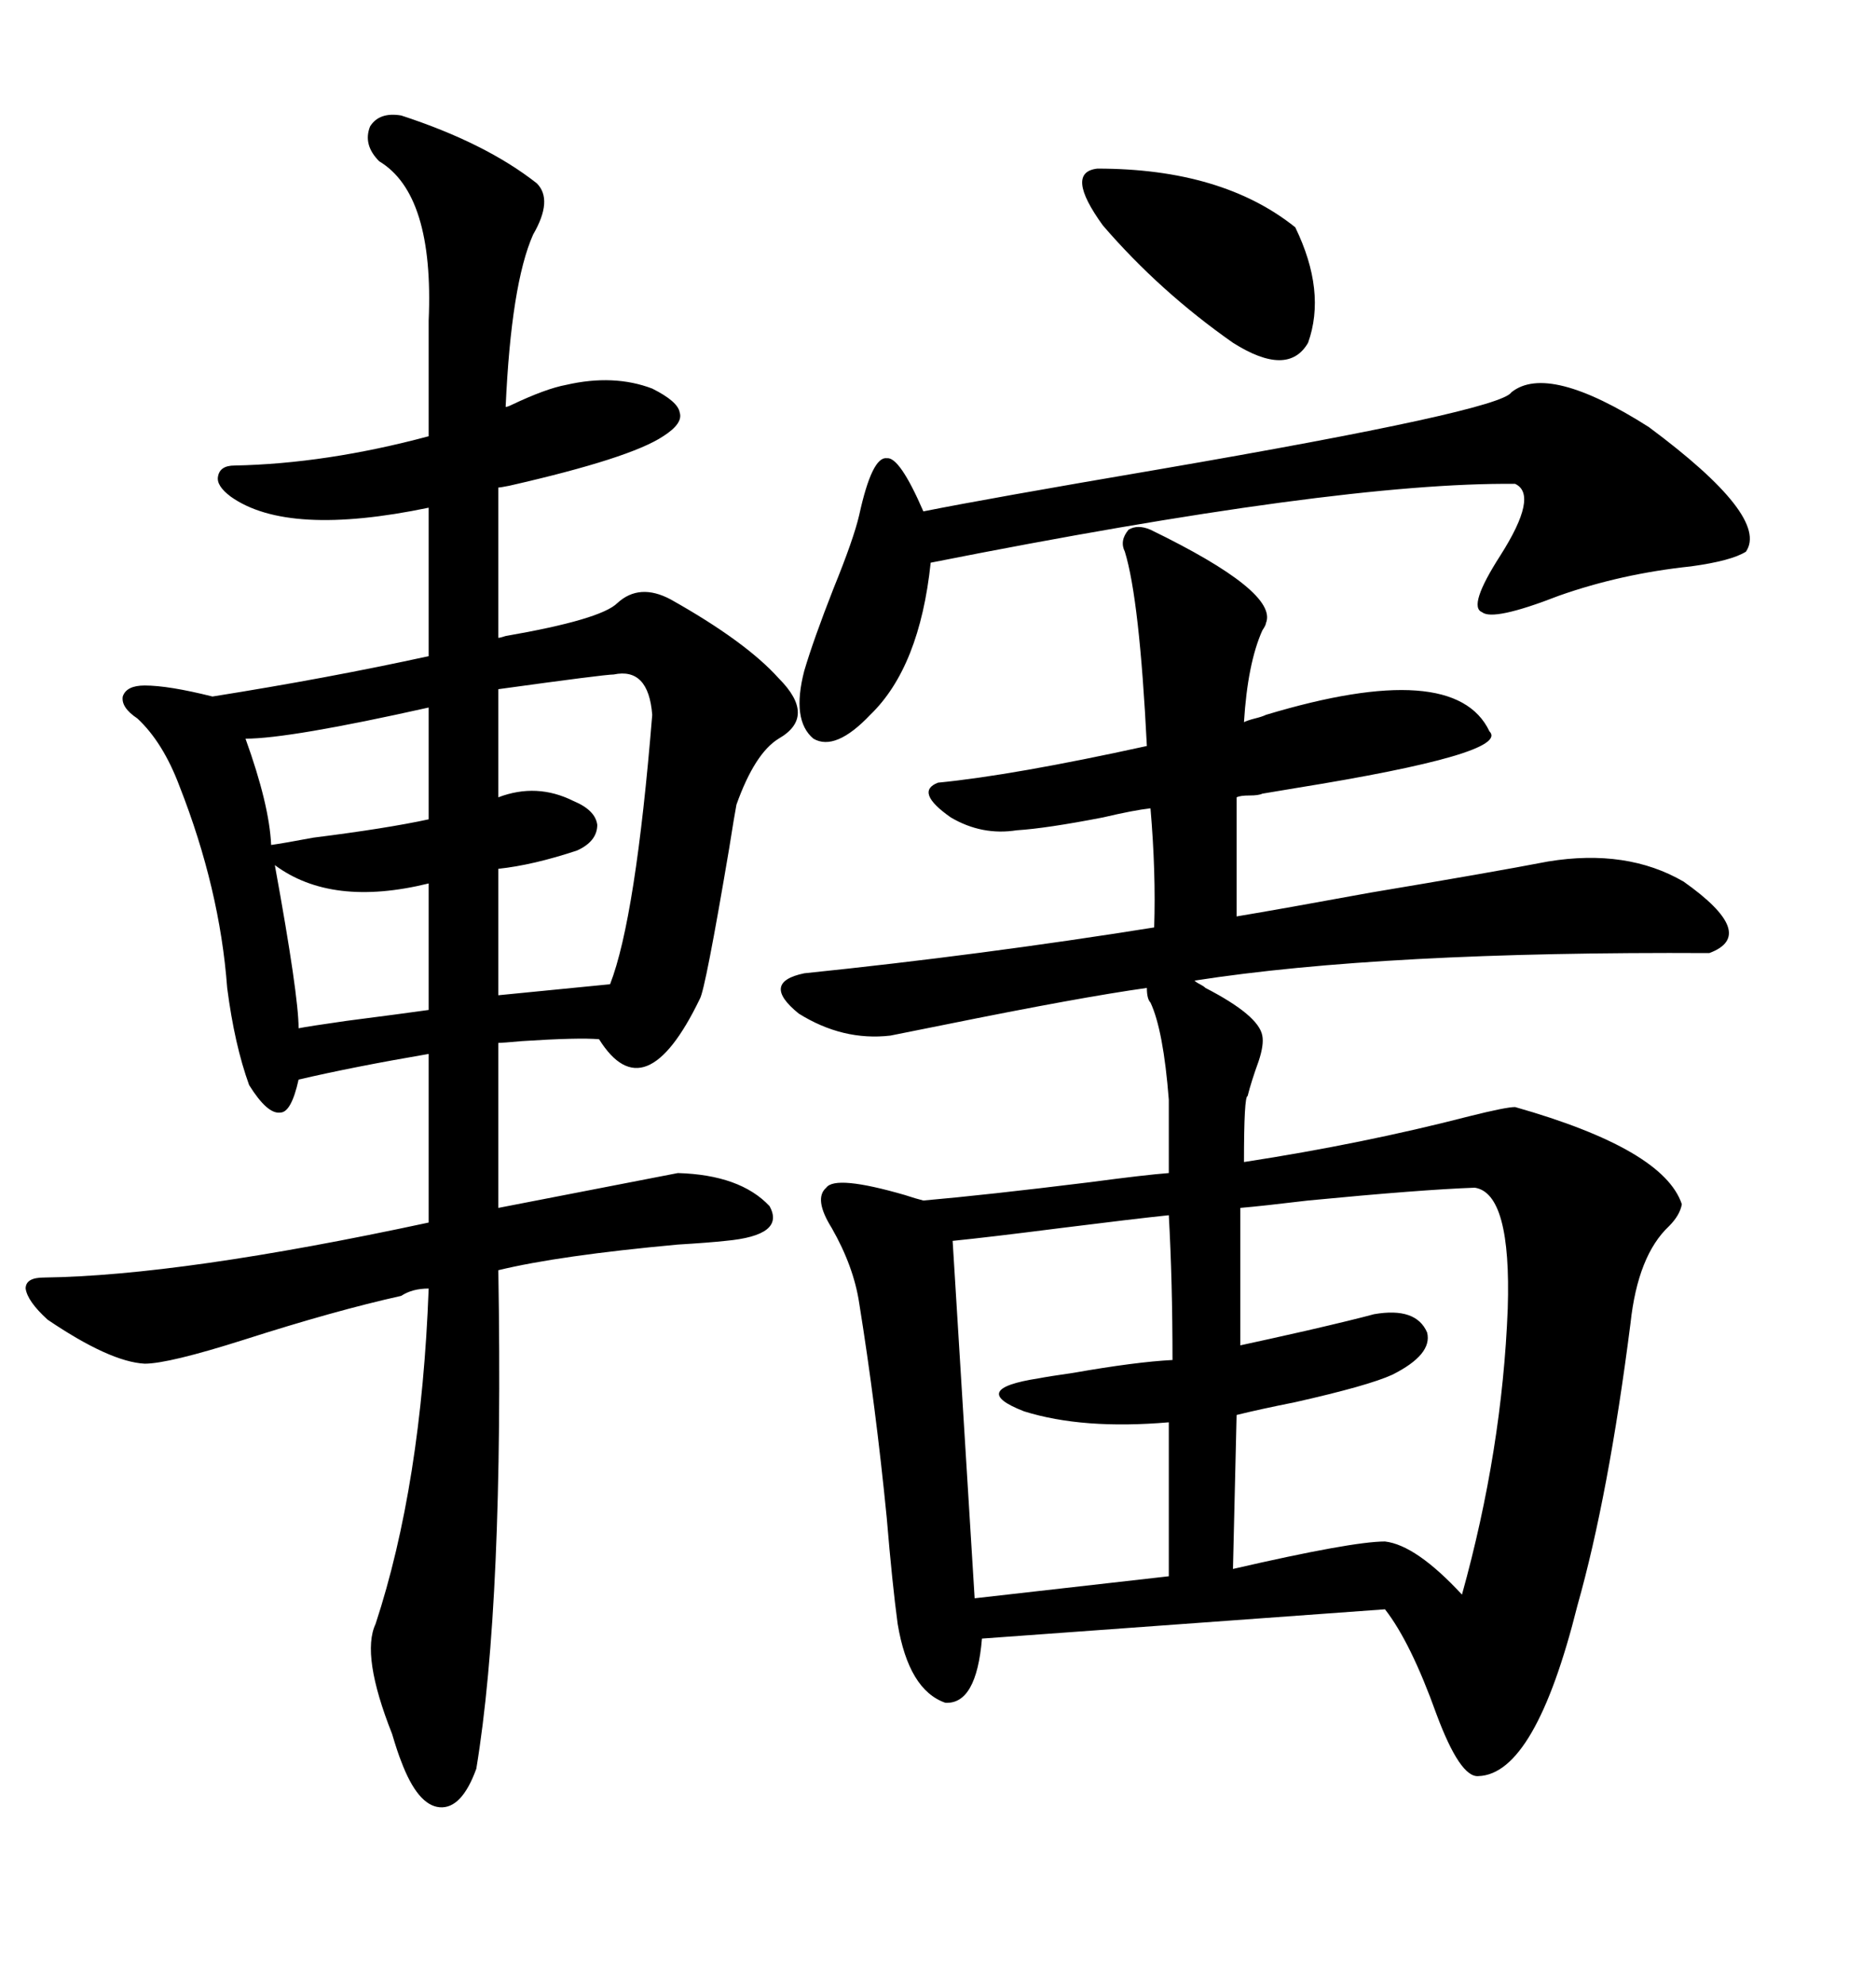 <svg xmlns="http://www.w3.org/2000/svg" xmlns:xlink="http://www.w3.org/1999/xlink" width="300" height="317.285"><path d="M242.29 176.95L242.29 176.95Q266.02 183.69 268.95 192.48L268.95 192.48Q268.65 194.24 266.89 196.00L266.89 196.00Q261.91 200.68 260.74 211.52L260.74 211.52Q257.23 239.06 252.25 256.64L252.25 256.64Q245.51 283.59 236.43 283.89L236.43 283.89Q233.50 284.18 229.69 273.93L229.69 273.93Q225.59 262.50 221.48 257.23L221.48 257.23L157.03 261.91Q156.15 272.46 151.17 272.17L151.17 272.17Q145.31 270.12 143.55 259.57L143.55 259.57Q142.68 253.13 141.80 242.58L141.80 242.58Q140.04 224.71 137.40 208.30L137.40 208.30Q136.52 202.44 133.01 196.29L133.01 196.29Q130.08 191.60 132.13 189.84L132.13 189.84Q133.59 187.79 144.73 191.02L144.73 191.02Q146.48 191.60 147.66 191.89L147.66 191.89Q157.62 191.02 174.32 188.96L174.32 188.96Q183.11 187.79 186.91 187.50L186.91 187.50L186.91 175.78Q186.04 164.65 183.98 160.25L183.98 160.25Q183.40 159.67 183.40 157.91L183.40 157.91Q172.85 159.38 151.17 163.77L151.17 163.77Q145.31 164.94 142.38 165.53L142.38 165.53Q134.77 166.41 127.73 162.01L127.73 162.01Q121.58 157.03 128.61 155.57L128.61 155.57Q157.03 152.64 184.57 148.24L184.57 148.24Q184.86 139.45 183.98 129.20L183.98 129.20Q181.35 129.49 176.37 130.66L176.37 130.66Q167.29 132.42 162.60 132.71L162.60 132.71Q157.03 133.59 152.05 130.66L152.05 130.66Q146.19 126.56 150 125.10L150 125.10Q162.01 123.93 183.40 119.24L183.40 119.24Q182.23 95.80 179.88 88.18L179.88 88.18Q179.00 86.43 180.47 84.67L180.47 84.67Q181.93 83.79 183.98 84.67L183.98 84.67Q204.49 94.63 202.44 99.61L202.44 99.61Q202.44 99.90 201.86 100.78L201.86 100.78Q199.51 106.05 198.93 115.43L198.93 115.43Q199.51 115.14 200.68 114.84L200.68 114.84Q201.86 114.55 202.44 114.26L202.44 114.26Q232.62 105.18 238.18 116.89L238.18 116.89Q241.70 120.41 207.13 125.98L207.13 125.98Q203.61 126.56 201.86 126.86L201.86 126.86Q201.27 127.15 199.80 127.15L199.80 127.15Q198.34 127.15 197.75 127.44L197.75 127.44L197.75 146.48Q204.79 145.31 219.14 142.68L219.14 142.68Q238.48 139.45 247.56 137.70L247.56 137.70Q260.16 135.64 269.24 140.92L269.24 140.92Q281.25 149.41 273.34 152.34L273.34 152.34Q221.19 152.05 191.02 156.74L191.02 156.74Q191.31 157.03 191.89 157.32L191.89 157.32Q192.48 157.62 192.77 157.91L192.77 157.91Q201.27 162.30 201.86 165.53L201.86 165.53Q202.15 166.99 201.27 169.63L201.27 169.63Q200.10 172.85 199.51 175.20L199.51 175.20Q198.93 175.20 198.93 185.74L198.93 185.74Q217.97 182.81 234.96 178.42L234.96 178.42Q240.82 176.95 242.29 176.95ZM7.62 210.94L7.62 210.94Q4.39 208.01 4.10 205.96L4.10 205.96Q4.10 204.20 7.03 204.20L7.03 204.20Q29.00 203.91 68.55 195.41L68.55 195.41L68.55 168.46Q56.54 170.51 47.75 172.56L47.75 172.56Q46.58 177.83 44.82 177.83L44.82 177.83Q42.77 178.13 39.84 173.44L39.84 173.44Q37.50 166.99 36.33 157.91L36.33 157.91Q35.16 142.09 28.71 125.68L28.71 125.68Q26.07 118.65 21.97 114.84L21.97 114.84Q19.34 113.09 19.63 111.33L19.63 111.33Q20.21 109.57 23.14 109.57L23.14 109.57Q26.95 109.57 33.98 111.33L33.98 111.33Q52.44 108.40 68.55 104.88L68.55 104.88L68.55 81.15Q46.00 85.84 36.91 79.39L36.91 79.39Q34.57 77.64 34.86 76.17L34.86 76.17Q35.16 74.41 37.50 74.41L37.50 74.41Q52.15 74.12 68.55 69.73L68.55 69.73L68.55 51.27Q69.43 31.05 60.64 25.78L60.64 25.78Q58.01 23.14 59.18 20.21L59.18 20.21Q60.64 17.87 64.16 18.46L64.16 18.46Q77.64 22.85 85.84 29.30L85.84 29.30Q88.48 31.93 85.25 37.50L85.25 37.50Q81.74 45.41 80.86 65.04L80.86 65.04Q81.15 65.04 81.74 64.75L81.74 64.75Q87.30 62.11 90.53 61.52L90.53 61.52Q98.14 59.77 104.30 62.11L104.30 62.11Q108.40 64.16 108.69 65.92L108.69 65.92Q109.28 67.68 106.05 69.73L106.05 69.73Q100.78 73.24 81.45 77.64L81.45 77.64Q79.98 77.93 79.69 77.93L79.69 77.93L79.69 101.95Q79.98 101.95 80.86 101.66L80.86 101.66Q96.09 99.02 98.73 96.39L98.73 96.39Q102.25 93.16 107.23 95.80L107.23 95.80Q119.24 102.54 124.51 108.40L124.51 108.40Q130.66 114.55 124.51 118.07L124.51 118.07Q120.70 120.41 117.77 128.61L117.77 128.61Q117.48 130.08 116.60 135.64L116.60 135.64Q112.79 158.20 111.91 159.67L111.91 159.67Q103.13 177.83 95.80 166.11L95.80 166.11Q92.58 165.82 83.50 166.41L83.50 166.41Q80.27 166.70 79.69 166.70L79.69 166.70L79.69 193.07L108.40 187.50Q118.36 187.79 123.05 192.77L123.05 192.77Q125.68 197.46 116.02 198.34L116.02 198.34Q113.38 198.63 108.40 198.93L108.40 198.93Q89.36 200.68 79.69 203.03L79.69 203.03Q80.57 256.05 76.17 282.71L76.17 282.71Q73.83 289.16 70.31 288.87L70.31 288.87Q66.80 288.57 64.16 281.54L64.16 281.54Q63.57 280.08 62.70 277.15L62.70 277.15Q57.71 264.55 60.06 259.57L60.06 259.57Q67.38 237.30 68.55 205.96L68.55 205.96Q65.92 205.96 64.16 207.13L64.16 207.13Q53.61 209.47 38.96 214.16L38.96 214.16Q26.95 217.97 23.14 217.97L23.14 217.97Q17.58 217.68 7.62 210.94ZM279.20 88.18L279.20 88.18Q276.86 89.65 270.41 90.53L270.41 90.53Q259.28 91.70 249.32 95.21L249.32 95.21Q238.77 99.32 237.01 97.85L237.01 97.85Q234.67 96.97 239.94 88.77L239.94 88.77Q246.09 79.10 242.29 77.34L242.29 77.34Q213.87 77.05 148.83 89.94L148.83 89.94Q147.07 106.64 139.16 114.26L139.16 114.26Q133.59 120.12 130.08 118.07L130.08 118.07Q126.56 115.14 128.61 107.23L128.61 107.23Q130.08 102.25 133.30 94.04L133.30 94.04Q136.52 86.13 137.40 82.32L137.40 82.32Q139.45 72.95 141.80 73.24L141.80 73.24Q143.85 72.95 147.66 81.74L147.66 81.74Q157.91 79.69 185.45 75L185.45 75Q239.94 65.63 241.70 62.70L241.70 62.70Q247.56 58.01 263.67 68.26L263.67 68.26Q283.01 82.62 279.20 88.18ZM233.79 254.88L233.79 254.88Q240.23 231.74 241.11 209.18L241.11 209.18Q241.70 190.72 235.84 189.84L235.84 189.84Q227.34 190.14 209.18 191.89L209.18 191.89Q201.86 192.77 198.34 193.07L198.34 193.07L198.34 215.04Q202.44 214.16 208.89 212.70L208.89 212.70Q216.50 210.94 219.73 210.06L219.73 210.06Q226.46 208.89 228.22 212.99L228.22 212.99Q229.10 216.50 222.66 219.73L222.66 219.73Q218.85 221.48 207.13 224.12L207.13 224.12Q201.27 225.29 197.75 226.17L197.75 226.17L197.17 250.78Q216.21 246.39 221.48 246.39L221.48 246.39Q226.46 246.97 233.79 254.88ZM187.50 217.38L187.50 217.38Q187.50 204.79 186.91 194.24L186.91 194.24Q181.35 194.82 169.63 196.29L169.63 196.29Q158.20 197.75 152.34 198.34L152.34 198.34L155.86 255.47L186.91 251.95L186.91 227.34Q173.14 228.52 163.77 225.59L163.77 225.59Q154.69 222.07 166.11 220.31L166.11 220.31Q167.58 220.02 171.68 219.43L171.68 219.43Q181.64 217.68 187.50 217.38ZM98.14 107.81L98.14 107.81Q96.68 107.81 79.69 110.16L79.69 110.16L79.69 127.44Q85.84 125.10 91.70 128.03L91.70 128.03Q95.21 129.49 95.51 131.84L95.51 131.84Q95.51 134.47 92.29 135.94L92.29 135.94Q85.25 138.28 79.69 138.87L79.69 138.87L79.69 159.08L97.56 157.32Q101.66 146.78 104.30 114.26L104.30 114.26Q103.71 106.64 98.14 107.81ZM175.49 26.95L175.49 26.95Q195.41 26.95 207.13 36.33L207.13 36.33Q212.11 46.58 209.18 54.79L209.18 54.79Q205.96 60.35 197.17 54.79L197.17 54.79Q185.45 46.58 176.37 36.04L176.37 36.04Q170.21 27.54 175.49 26.95ZM43.95 138.28L43.95 138.28Q47.75 159.08 47.75 164.36L47.75 164.36Q49.22 164.06 55.37 163.18L55.37 163.18Q64.45 162.01 68.55 161.43L68.55 161.43L68.55 141.21Q53.03 145.02 43.95 138.28ZM68.55 130.96L68.55 113.09Q46.29 118.07 39.26 118.07L39.26 118.07Q43.07 128.61 43.36 135.06L43.36 135.06Q45.41 134.77 50.10 133.89L50.10 133.89Q61.82 132.42 68.55 130.96L68.55 130.96Z"/></svg>
